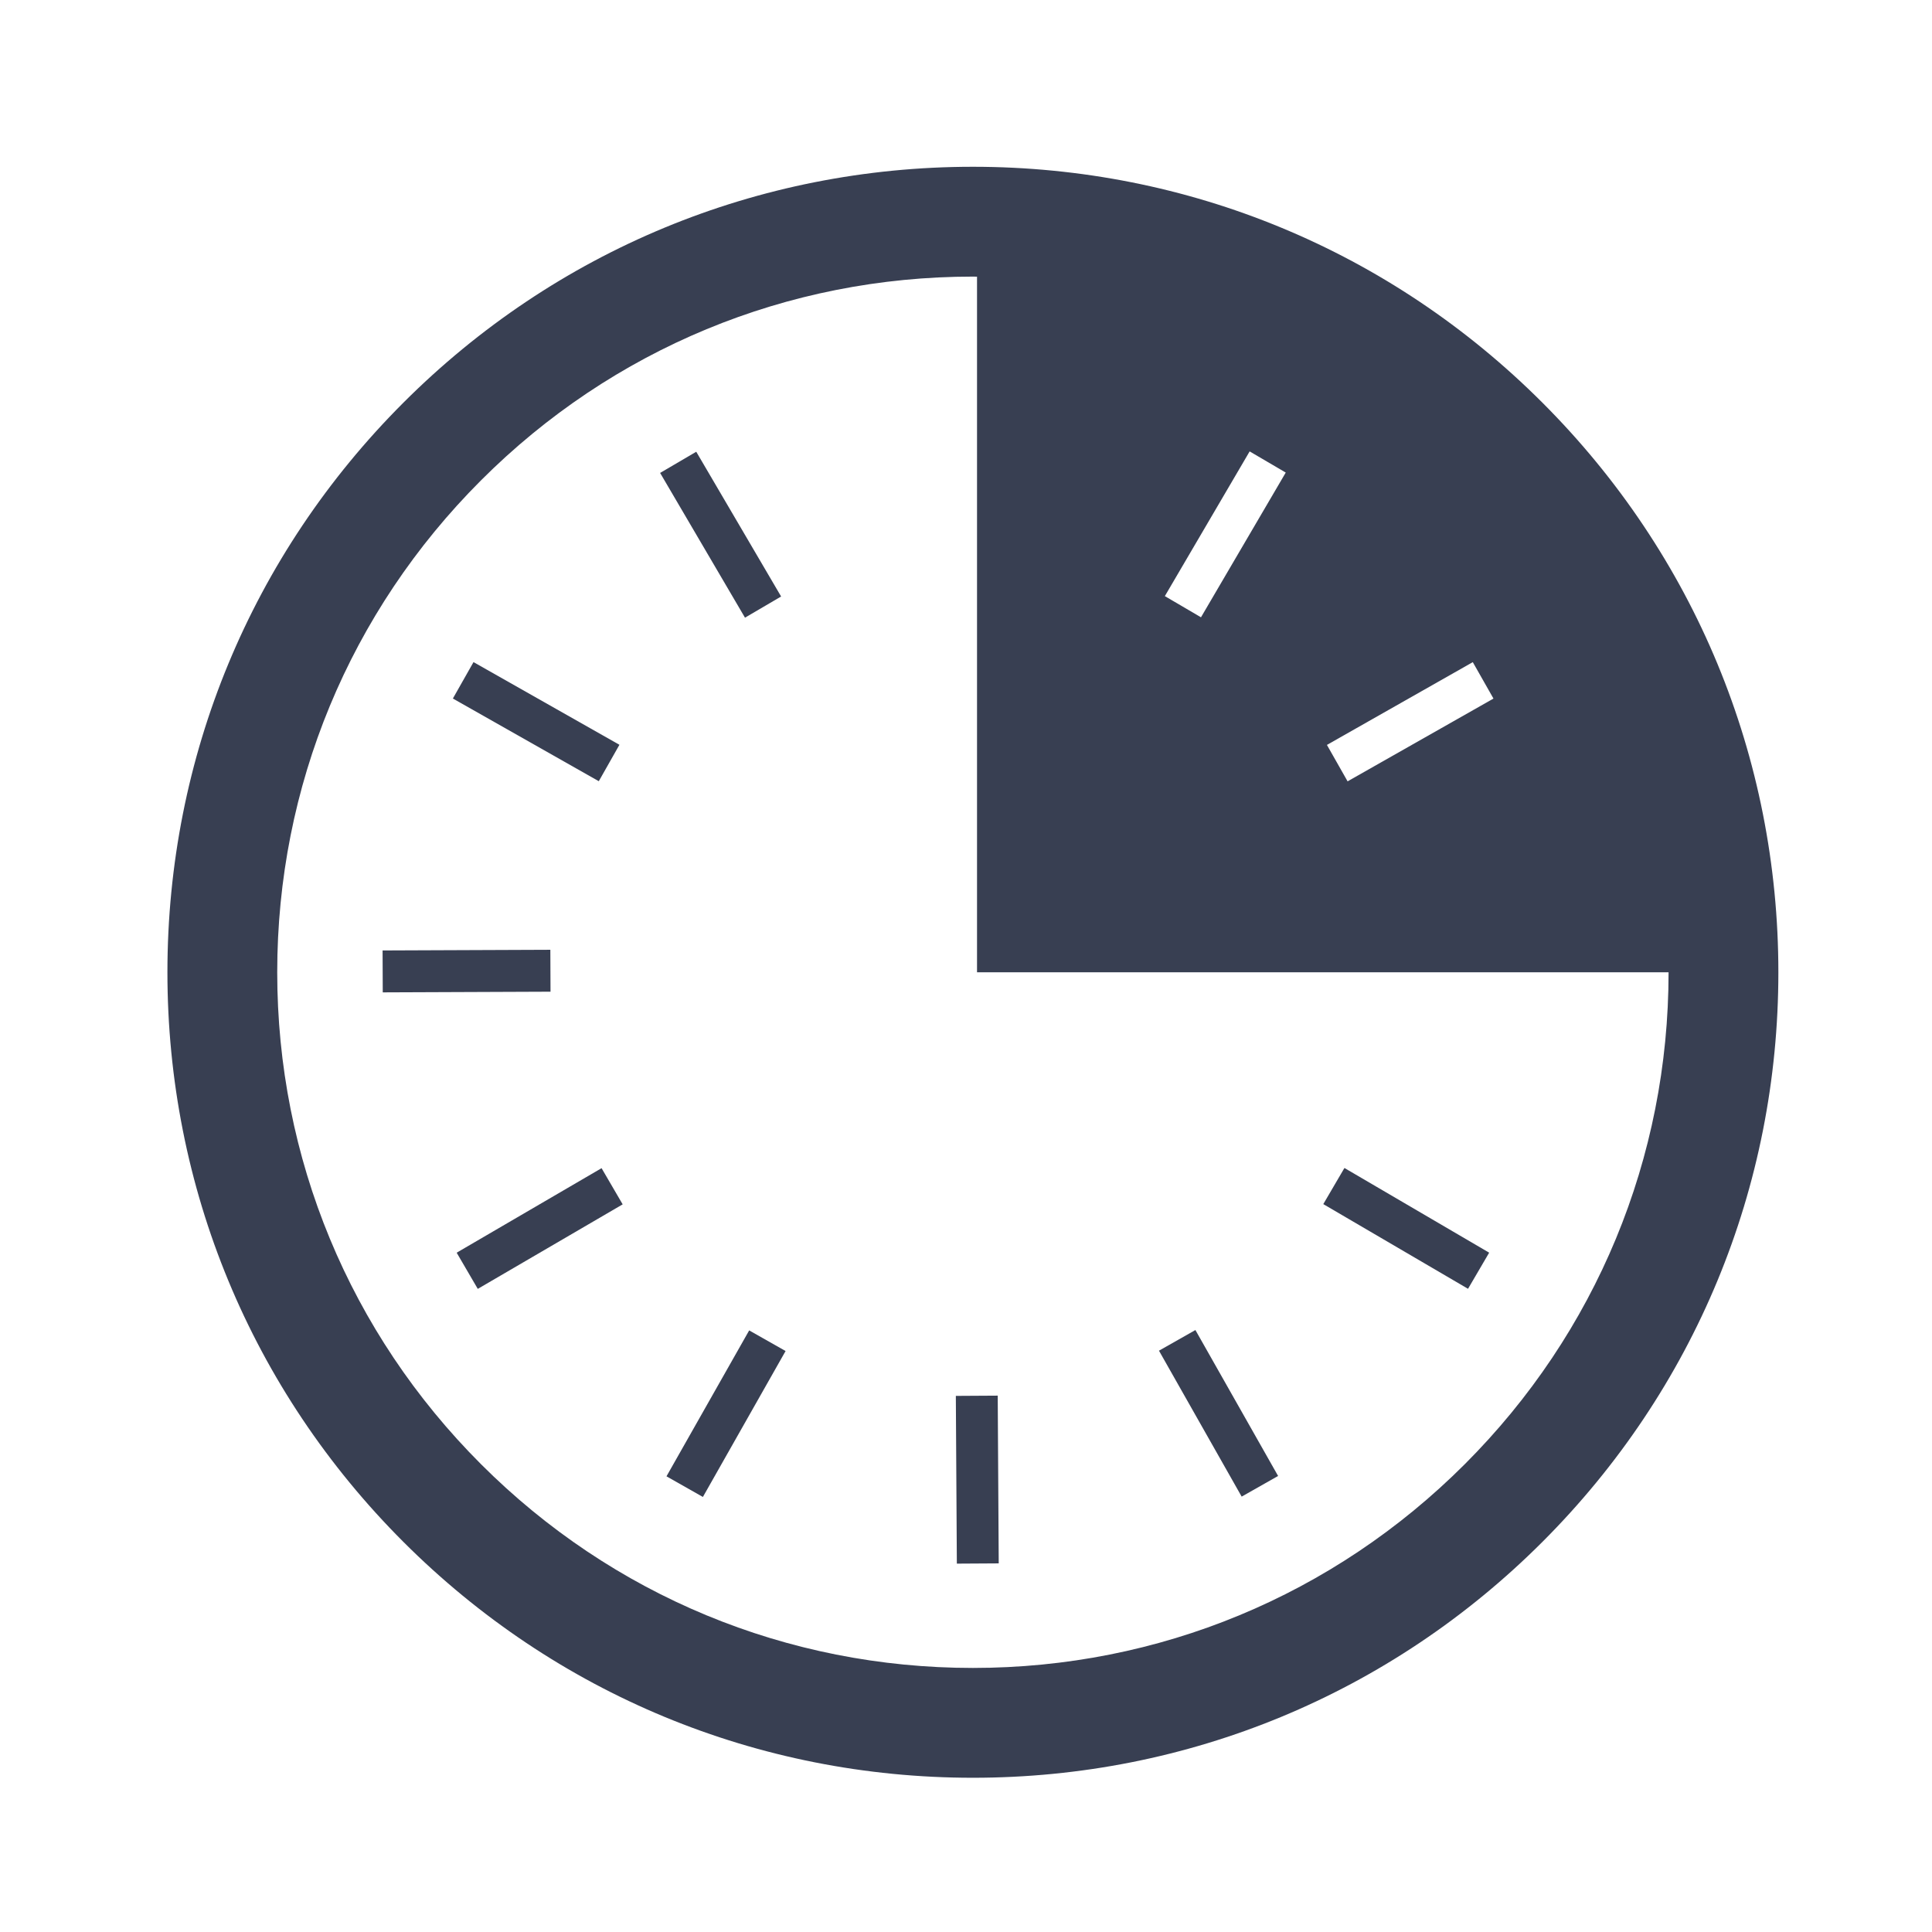 <svg version="1.2" xmlns="http://www.w3.org/2000/svg" xmlns:xlink="http://www.w3.org/1999/xlink" overflow="visible" preserveAspectRatio="none" viewBox="0 0 102 102" xml:space="preserve" y="0px" x="0px" width="100" height="100"><g transform="translate(1, 1)"><rect height="8.855" width="2.209" transform="matrix(-0.87 -0.493 0.493 -0.87 33.53 156.113)" y="69.206" x="36.252" vector-effect="non-scaling-stroke" style="fill: rgb(56, 63, 82);"/><rect height="8.854" width="2.211" transform="matrix(-0.504 -0.864 0.864 -0.504 -13.841 119.755)" y="59.423" x="26.342" vector-effect="non-scaling-stroke" style="fill: rgb(56, 63, 82);"/><rect height="2.21" width="8.855" transform="matrix(0.506 0.863 -0.863 0.506 41.786 -18.504)" y="26.106" x="32.612" vector-effect="non-scaling-stroke" style="fill: rgb(56, 63, 82);"/><rect height="8.856" width="2.211" transform="matrix(-1 0.006 -0.006 -1 101.642 153.942)" y="72.7" x="49.478" vector-effect="non-scaling-stroke" style="fill: rgb(56, 63, 82);"/><rect height="2.21" width="8.855" transform="matrix(0.87 0.493 -0.493 0.87 21.866 -8.629)" y="35.999" x="22.851" vector-effect="non-scaling-stroke" style="fill: rgb(56, 63, 82);"/><rect height="2.213" width="8.857" transform="matrix(1 -0.004 0.004 1 -0.199 0.094)" y="49.162" x="19.201" vector-effect="non-scaling-stroke" style="fill: rgb(56, 63, 82);"/><rect height="2.211" width="8.855" transform="matrix(0.493 0.87 -0.87 0.493 96.151 -17.819)" y="72.528" x="58.945" vector-effect="non-scaling-stroke" style="fill: rgb(56, 63, 82);"/><rect height="2.21" width="8.854" transform="matrix(0.863 0.505 -0.505 0.863 42.244 -28.257)" y="62.745" x="68.855" vector-effect="non-scaling-stroke" style="fill: rgb(56, 63, 82);"/><path d="M50.364,7.805c-11.358,0-22.037,4.425-30.069,12.456C12.263,28.293,7.839,38.973,7.839,50.332  c0,11.357,4.424,22.037,12.456,30.07c8.032,8.031,18.711,12.455,30.069,12.455c11.359,0,22.038-4.424,30.07-12.455  c8.032-8.033,12.455-18.713,12.455-30.07c0-11.359-4.423-22.039-12.455-30.071C72.402,12.229,61.724,7.805,50.364,7.805z   M76.756,33.958l1.092,1.923l-7.702,4.37l-1.091-1.923L76.756,33.958z M64.975,22.832l1.906,1.117l-4.475,7.641l-1.908-1.118  L64.975,22.832z M76.334,76.301c-6.937,6.937-16.159,10.758-25.97,10.758c-9.81,0-19.033-3.821-25.97-10.758  s-10.758-16.16-10.758-25.969c0-9.811,3.821-19.033,10.758-25.971s16.16-10.758,25.97-10.758c0.073,0,0.146,0.002,0.218,0.004v7.736  v28.988h36.51C87.092,60.141,83.271,69.364,76.334,76.301z" vector-effect="non-scaling-stroke" style="fill: rgb(56, 63, 82);"/></g></svg>